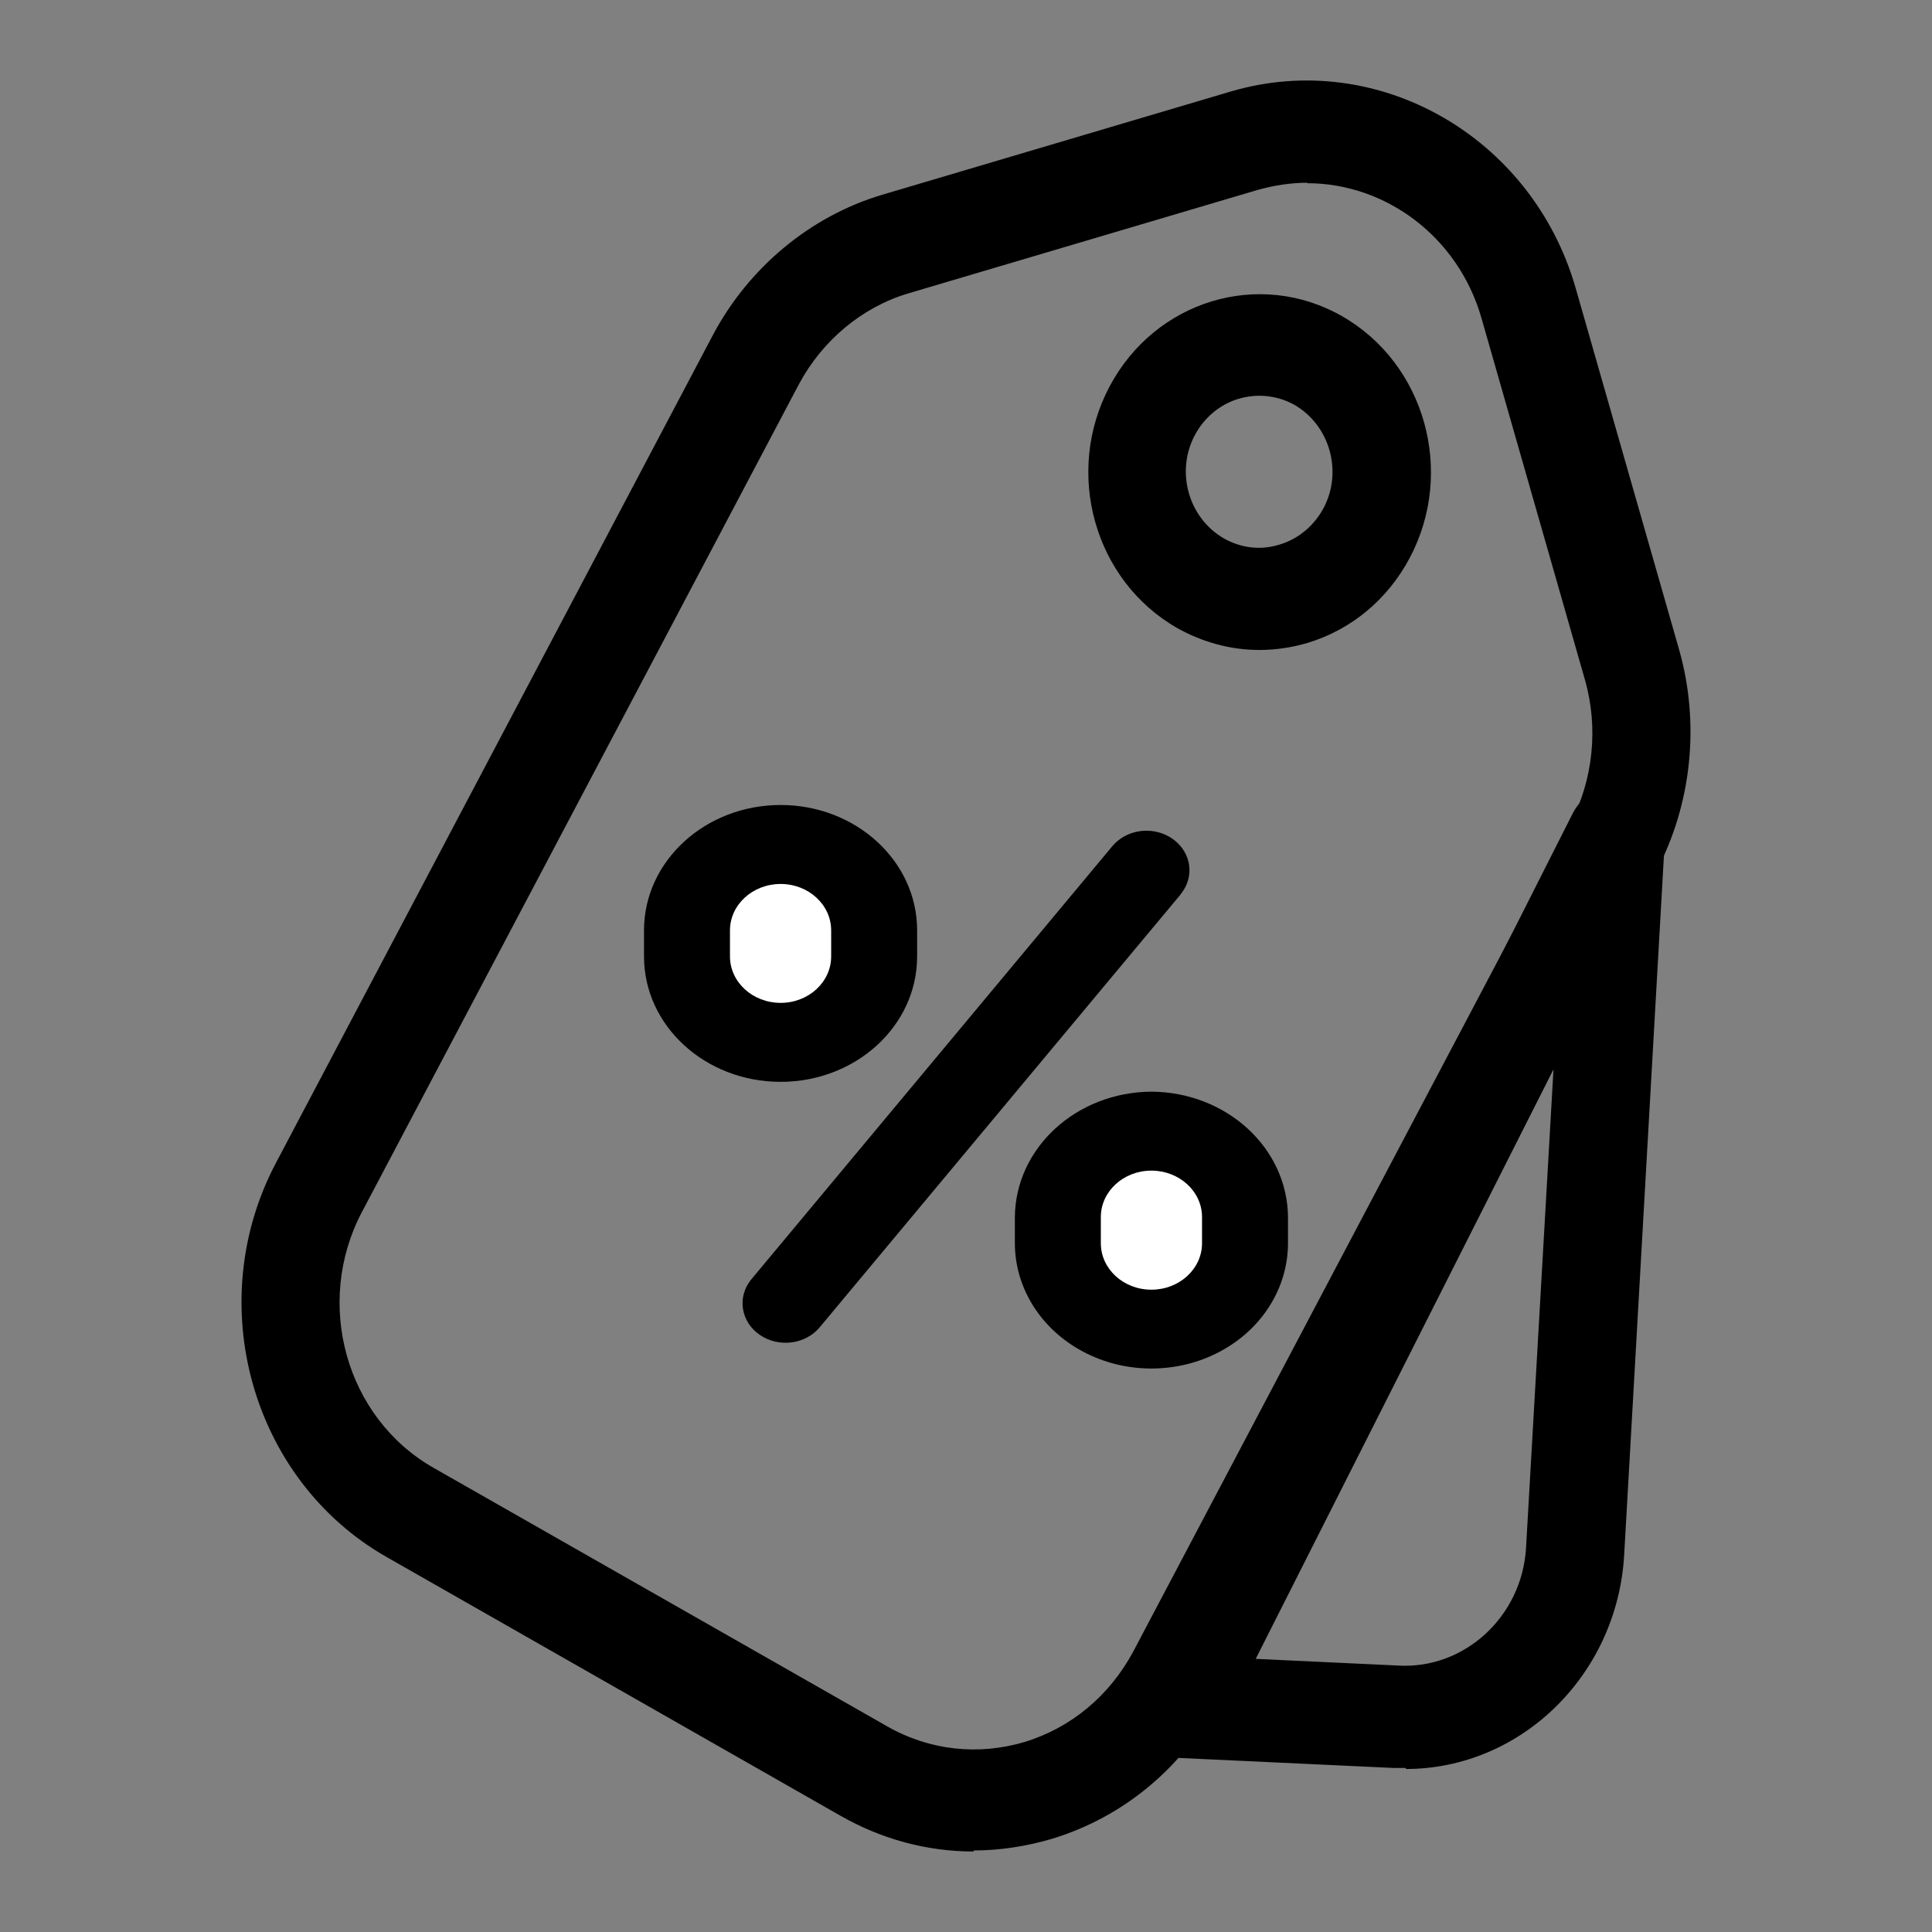 <?xml version="1.0" encoding="UTF-8"?>
<svg width="24px" height="24px" viewBox="0 0 24 24" version="1.1" xmlns="http://www.w3.org/2000/svg" xmlns:xlink="http://www.w3.org/1999/xlink">
    <rect x="0" y="0" width="24" height="24" fill="#808080" stroke="none"/>
    <title>Artboard</title>
    <g id="Artboard" stroke="none" stroke-width="1" fill="none" fill-rule="evenodd">
        <g id="noun-shopping-tags-4817345" transform="translate(3, 1)" fill="#000000" fill-rule="nonzero">
            <path d="M14.464,20.962 C14.409,20.962 14.36,20.962 14.305,20.962 L11.588,20.835 C11.38,20.823 11.191,20.709 11.088,20.519 C10.984,20.329 10.978,20.101 11.076,19.911 L16.536,9.106 C16.67,8.84 16.962,8.714 17.236,8.79 C17.511,8.872 17.7,9.138 17.681,9.435 L17.176,18.316 C17.09,19.81 15.89,20.975 14.464,20.975 L14.464,20.962 Z M12.599,19.607 L14.366,19.69 C15.189,19.74 15.908,19.082 15.957,18.227 L16.298,12.284 L12.599,19.607 Z" id="Shape"></path>
            <path d="M9.095,22 C8.516,22 7.95,21.848 7.432,21.551 L1.801,18.341 C0.125,17.386 -0.496,15.189 0.43,13.442 L5.859,3.156 C6.304,2.321 7.066,1.688 7.95,1.422 L12.288,0.137 C14.11,-0.401 16.03,0.694 16.572,2.574 L17.858,7.068 C18.12,7.986 18.016,8.992 17.572,9.828 L12.142,20.114 C11.697,20.956 10.96,21.57 10.07,21.842 C9.747,21.937 9.418,21.987 9.095,21.987 L9.095,22 Z M13.239,1.27 C13.038,1.27 12.831,1.302 12.624,1.359 L8.285,2.644 C7.712,2.814 7.218,3.226 6.926,3.77 L1.496,14.056 C0.899,15.189 1.295,16.613 2.386,17.234 L8.017,20.443 L8.017,20.443 C8.547,20.747 9.156,20.81 9.729,20.639 C10.308,20.462 10.783,20.063 11.076,19.519 L16.505,9.233 C16.792,8.689 16.859,8.037 16.688,7.442 L15.402,2.947 C15.11,1.935 14.208,1.276 13.239,1.276 L13.239,1.27 Z" id="Shape"></path>
            <path d="M12.642,7.074 C12.288,7.074 11.941,6.979 11.624,6.802 C10.594,6.214 10.216,4.872 10.783,3.802 C11.35,2.732 12.642,2.34 13.672,2.928 C14.701,3.517 15.079,4.859 14.513,5.929 C14.238,6.448 13.787,6.821 13.245,6.986 C13.05,7.043 12.849,7.074 12.648,7.074 L12.642,7.074 Z M12.642,3.916 C12.556,3.916 12.471,3.929 12.386,3.954 C12.154,4.023 11.959,4.188 11.844,4.403 C11.6,4.859 11.764,5.435 12.203,5.688 C12.416,5.808 12.66,5.84 12.898,5.764 C13.129,5.695 13.324,5.53 13.44,5.315 L13.44,5.315 C13.684,4.859 13.519,4.283 13.081,4.03 C12.946,3.954 12.794,3.916 12.642,3.916 Z" id="Shape"></path>
        </g>
        <g id="Group-3" transform="translate(8, 10)" fill-rule="nonzero">
            <path d="M6.665,1.112 L2.186,6.484 C2.009,6.701 1.674,6.745 1.438,6.582 C1.202,6.42 1.154,6.112 1.331,5.895 L5.814,0.516 C5.929,0.376 6.116,0.302 6.305,0.323 C6.495,0.344 6.658,0.456 6.733,0.618 C6.808,0.779 6.783,0.964 6.669,1.105 L6.665,1.112 Z" id="Path" fill="#000000"></path>
            <path d="M6.303,3.561 C5.369,3.567 4.614,4.261 4.607,5.119 L4.607,5.442 C4.607,5.999 4.93,6.513 5.455,6.791 C5.98,7.07 6.627,7.07 7.152,6.791 C7.677,6.513 8,5.999 8,5.442 L8,5.119 C7.993,4.261 7.238,3.567 6.303,3.561 Z" id="Path" fill="#000000"></path>
            <path d="M6.932,5.444 C6.932,5.763 6.65,6.021 6.303,6.021 C5.956,6.021 5.675,5.763 5.675,5.444 L5.675,5.119 C5.675,4.8 5.956,4.542 6.303,4.542 C6.65,4.542 6.932,4.8 6.932,5.119 L6.932,5.444 Z" id="Path" fill="#FFFFFF"></path>
            <path d="M3.393,1.881 L3.393,1.558 C3.393,0.697 2.634,0 1.697,0 C0.76,0 0,0.697 0,1.558 L0,1.881 C0,2.742 0.76,3.439 1.697,3.439 C2.634,3.439 3.393,2.742 3.393,1.881 L3.393,1.881 Z" id="Path" fill="#000000"></path>
            <path d="M1.068,1.881 L1.068,1.558 C1.068,1.239 1.35,0.981 1.697,0.981 C2.044,0.981 2.325,1.239 2.325,1.558 L2.325,1.881 C2.325,2.2 2.044,2.458 1.697,2.458 C1.35,2.458 1.068,2.2 1.068,1.881 L1.068,1.881 Z" id="Path" fill="#FFFFFF"></path>
        </g>
    </g>
</svg>